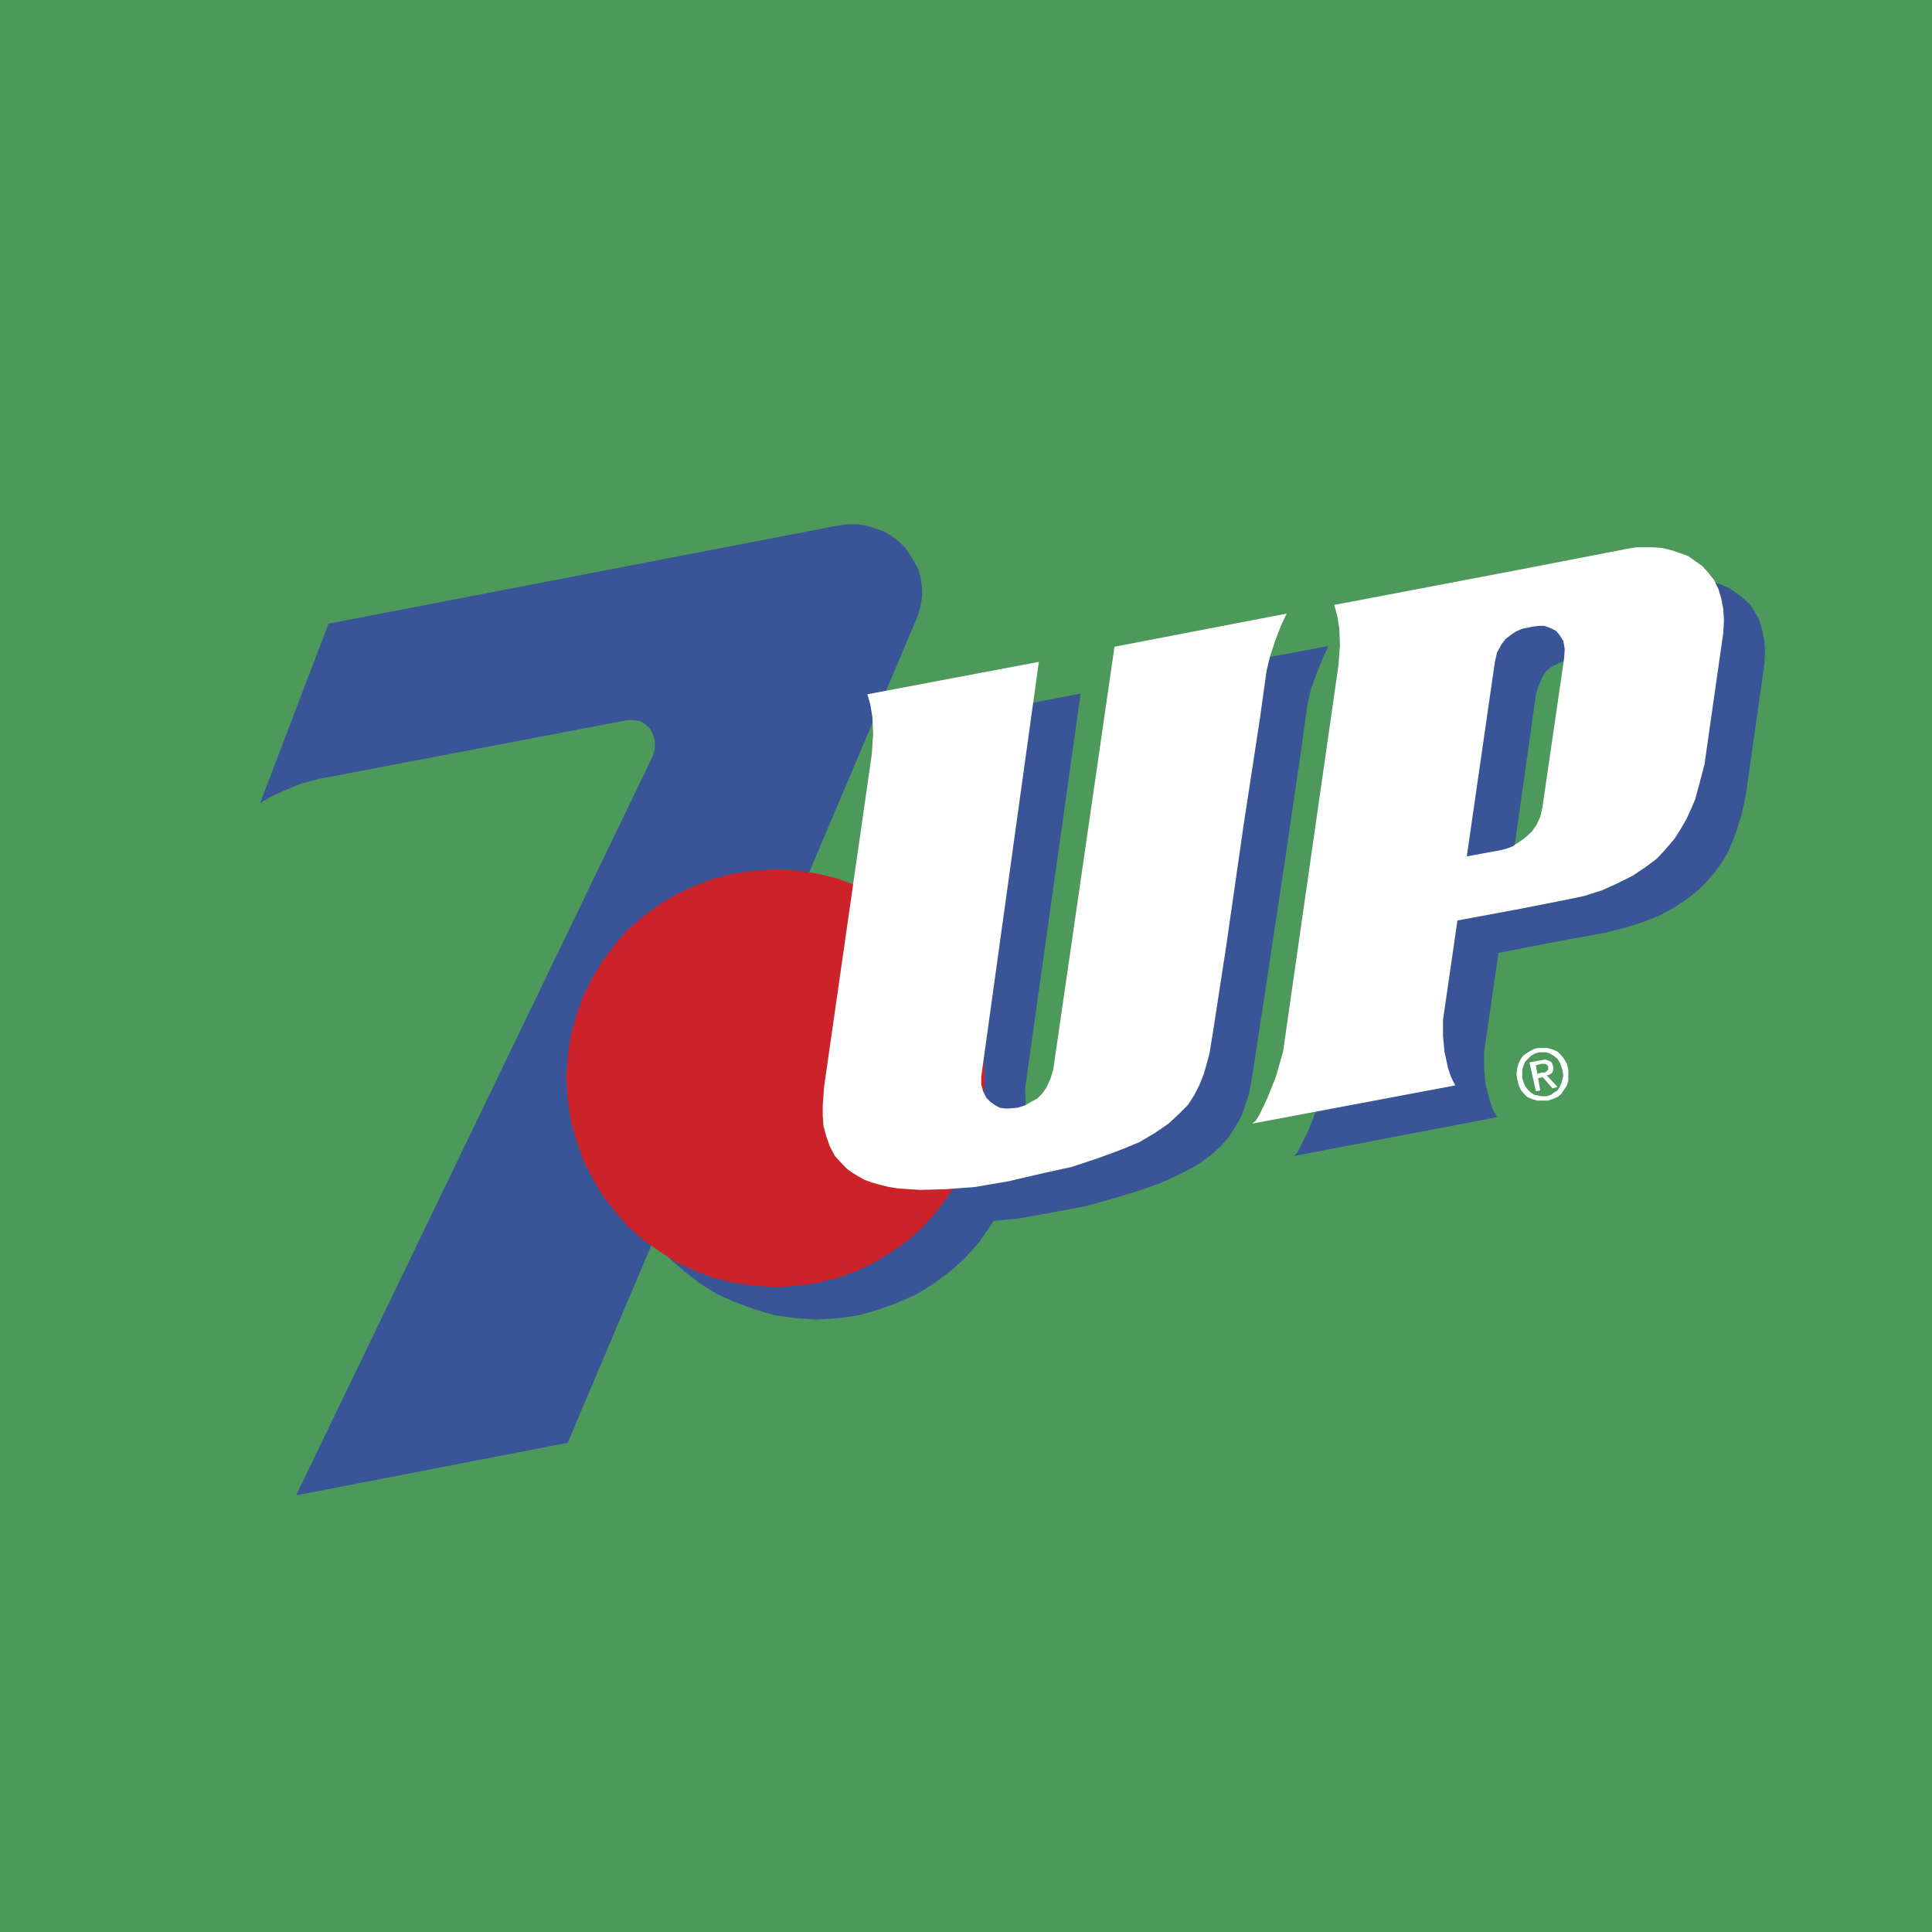 <svg xmlns="http://www.w3.org/2000/svg" width="2500" height="2500" viewBox="0 0 192.756 192.756"><g fill-rule="evenodd" clip-rule="evenodd"><path fill="#4d985b" d="M0 0h192.756v192.756H0V0z"/><path fill="#3a5498" d="M32.778 62.225l50.743-9.775 1.078-.144h.935l.934.144.863.288.862.287.719.432.791.574.574.575.504.719.431.719.431.79.216.863.143.934v.863l-.143.934-.288 1.007-34.931 82.511-27.096 5.246L65.122 75.45l.215-.791v-.79l-.215-.647-.288-.576-.503-.431-.503-.287-.647-.072h-.647L31.628 77.75l-1.581.431-1.581.647-1.438.647-1.078.647 6.828-17.897z"/><path fill="#3a5498" d="M81.509 131.655l2.156-.143 2.013-.288 2.012-.575 1.94-.718 1.797-.791 1.725-1.078 1.654-1.222 1.437-1.294 1.366-1.509 1.149-1.653 1.08-1.726.861-1.797.719-1.94.504-1.941.359-2.084v-1.078l.073-1.078-.073-2.085-.359-2.084-.504-2.012-.719-1.941-.861-1.797-1.08-1.724-1.149-1.582-1.366-1.437-1.437-1.438-1.654-1.15-1.725-1.078-1.797-.862-1.94-.719-2.012-.431-2.013-.359-1.078-.072h-1.078l-2.085.072-2.156.359-1.94.431-1.941.719-1.797.862-1.725 1.078-1.581 1.15-1.509 1.438-1.366 1.437-1.221 1.582-1.007 1.724-.862 1.797-.719 1.941-.503 2.012-.36 2.084-.071 1.007v1.078l.071 2.156.36 2.084.503 1.941.719 1.94.862 1.797 1.007 1.726 1.221 1.653 1.366 1.509 1.509 1.294 1.581 1.222 1.725 1.078 1.797.791 1.941.718 1.94.575 2.156.288 1.007.072 1.078.071z"/><path fill="#3a5498" d="M90.637 72.503l.287.935.216 1.365.072 1.725-.144 1.941-4.744 33.061-.143 1.942.071 1.006.072 1.078.216 1.006.359 1.005.504 1.007.79.863.432.431.502.36.576.287.718.359.647.288.863.216.862.215.934.143 1.079.145 1.15.071 2.442-.071 3.02-.288 3.307-.574 3.449-.648 2.875-.79 2.588-.791 2.228-.791 1.869-.862 1.653-.863 1.293-.934 1.078-.935.863-1.006.647-1.005.576-1.007.359-1.006.358-1.078.216-1.007.36-2.228 1.293-8.481 1.797-11.931 1.582-10.781.646-4.672.359-1.509.575-1.582.576-1.437.574-1.222-17.25 3.235-6.109 42.19-.215 1.006-.36.791-.431.575-.574.574-.577.36-.646.288-.719.215-.791.143h-.429l-.577-.143-.431-.144-.502-.359-.36-.431-.359-.647-.145-.647-.072-.862 5.822-41.4-17.177 3.306zM176.023 63.878l-.217-1.006-.287-1.007-.43-.79-.504-.791-.646-.575-.646-.503-.719-.503-.791-.359-.863-.288-.861-.215-.936-.072h-.861l-.936.072-.861.144-11.07 2.084-18.184 3.522.287.935.289 1.365.07 1.653-.07 1.006-.072 1.006-5.605 38.596-.721 2.444-.861 2.228-.791 1.581-.287.575-.359.359 20.268-3.881-.43-.79-.289-.863-.43-1.653-.145-1.653v-1.509l1.438-9.918 5.893-1.15 4.744-.862 2.014-.503 1.797-.575 1.652-.647 1.438-.791 1.293-.862 1.078-.863.936-.934.791-.935.719-1.006.574-1.006.432-1.007.359-.934.574-1.869.359-1.653 1.869-13.153.072-1.293-.074-1.151zm-15.812 5.031l-2.156 14.878-.287.935-.359.719-.504.719-.574.575-.646.503-.289.144-.357.216-.576.215-.432.144-3.521.719 2.732-19.406.287-.934.359-.791.43-.647.576-.431.502-.216.072-.072.576-.215 1.006-.216.574-.072.576.072.574.144.504.288.43.431.359.503.145.863v.932h-.001z"/><path fill="#fff" fill-opacity="0" d="M28.682 59.062l50.742-9.774 1.007-.144h1.006l.863.144.934.215.79.36.863.431.647.503.575.647.575.647.431.719.359.862.216.79.143.935v.935l-.143.934-.287.934-34.931 82.583-27.025 5.175 35.578-73.671.216-.862v-.79l-.144-.648-.36-.574-.503-.432-.503-.215-.647-.144h-.719l-30.834 5.894-1.581.503-1.581.574-1.438.647-1.15.575 6.901-17.753z"/><path fill="#cc2229" d="M77.412 128.421l2.156-.144 2.013-.288 2.012-.502 1.941-.719 1.797-.863 1.725-1.078 1.652-1.149 1.438-1.366 1.366-1.51 1.15-1.58 1.078-1.726.862-1.797.718-1.94.504-2.013.287-2.084.073-1.078.072-1.006-.145-2.156-.287-2.085-.504-2.013-.718-1.868-.862-1.869-1.078-1.653-1.15-1.653-1.366-1.51-1.438-1.293-1.652-1.222-1.725-1.006-1.797-.863-1.941-.718-2.012-.504-2.013-.287-1.15-.144h-1.006l-2.157.144-2.084.287-2.012.504-1.869.718-1.868.863-1.653 1.006-1.653 1.222-1.51 1.293-1.294 1.51-1.222 1.653-1.006 1.653-.934 1.869-.647 1.868-.575 2.013-.288 2.085-.071 1.077-.072 1.079.143 2.084.288 2.084.575 2.013.647 1.94.934 1.797 1.006 1.726 1.222 1.58 1.294 1.51 1.51 1.366 1.653 1.149 1.653 1.078 1.868.863 1.869.719 2.012.502 2.084.288 1.079.073 1.078.071z"/><path fill="#fff" d="M86.54 69.269l.288 1.006.215 1.294.072 1.724-.144 2.013-4.743 33.062-.144 1.941v1.006l.072 1.006.287 1.078.36 1.006.503.935.791.862.43.432.504.359.575.36.646.359.791.287.79.216.863.216.934.143 1.078.072 1.079.072 2.588-.072 2.875-.215 3.377-.576 3.379-.791 2.947-.646 2.586-.862 2.156-.791 1.942-.79 1.58-.935 1.367-.934 1.006-.935.933-.934.649-1.007.502-1.005.431-1.079.288-1.005.287-1.079.359-2.228 1.295-8.409 1.725-12.003 1.652-10.781.646-4.672.362-1.51.502-1.509.574-1.51.576-1.221-17.178 3.306-6.109 42.19-.287.934-.359.791-.432.647-.504.503-.647.359-.646.36-.719.215-.791.073h-.431l-.502-.073-.432-.215-.504-.36-.432-.43-.287-.576-.215-.718v-.791l5.75-41.4-17.106 3.235zM171.926 60.716l-.215-1.078-.287-.935-.432-.862-.574-.719-.576-.647-.719-.503-.719-.503-.789-.287-.863-.288-.863-.216-.861-.072H163.231l-.863.144-11.141 2.156-18.111 3.45.287 1.006.215 1.294.072 1.725-.072.862-.072 1.078-5.533 38.596-.719 2.516-.863 2.156-.789 1.653-.359.575-.359.288 20.268-3.811-.432-.862-.287-.862-.359-1.653-.145-1.581v-1.581l1.438-9.918 5.822-1.078 4.744-.935 2.084-.431 1.797-.575 1.582-.719 1.438-.719 1.293-.862 1.15-.862.861-.935.863-1.006.646-1.006.576-1.006.43-.935.432-1.006.504-1.869.432-1.653 1.867-13.081.072-1.294-.074-1.149zm-15.883 5.031l-2.156 14.806-.217.935-.359.791-.502.719-.648.574-.574.432-.359.216-.287.216-.574.215-.504.144-3.521.647 2.803-19.406.215-.934.432-.791.432-.575.574-.432.432-.287.145-.072.502-.215 1.078-.216.576-.072h.574l.574.216.576.287.359.432.359.575.143.79-.073 1.005zM156.473 106.715l-.143-.574-.287-.504-.289-.359-.359-.359-.502-.216-.504-.144h-1.006l-.432.144-.502.288-.432.287-.287.359-.217.432-.143.503-.072.575.072.503.143.575.217.503.287.359.359.359.502.216.504.144h1.006l.504-.144.502-.216.359-.287.289-.432.287-.432.143-.503v-1.077h.001zm-.575.934l-.145.503-.143.288-.217.359-.357.216-.289.215-.432.144h-.502l-.359-.071-.359-.072-.359-.215-.287-.288-.289-.359-.143-.359-.145-.431v-.864l.145-.431.143-.359.289-.288.287-.287.359-.216.432-.144H154.316l.359.144.361.216.357.287.217.359.143.359.145.432.072.503-.072.359z"/><path d="M154.605 107.219l.287-.216.072-.288v-.287l-.145-.432-.215-.144-.432-.144-.359.072h-.072l-1.15.215.648 2.875.43-.071-.215-1.222.359-.072.072-.072 1.006 1.15.502-.144-1.078-1.15.29-.07zm-.718-.216h-.072l-.432.144-.143-.862.502-.144h.431l.215.144.072.144v.287l-.145.145-.143.144h-.285v-.002z" fill="#fff"/></g></svg>
